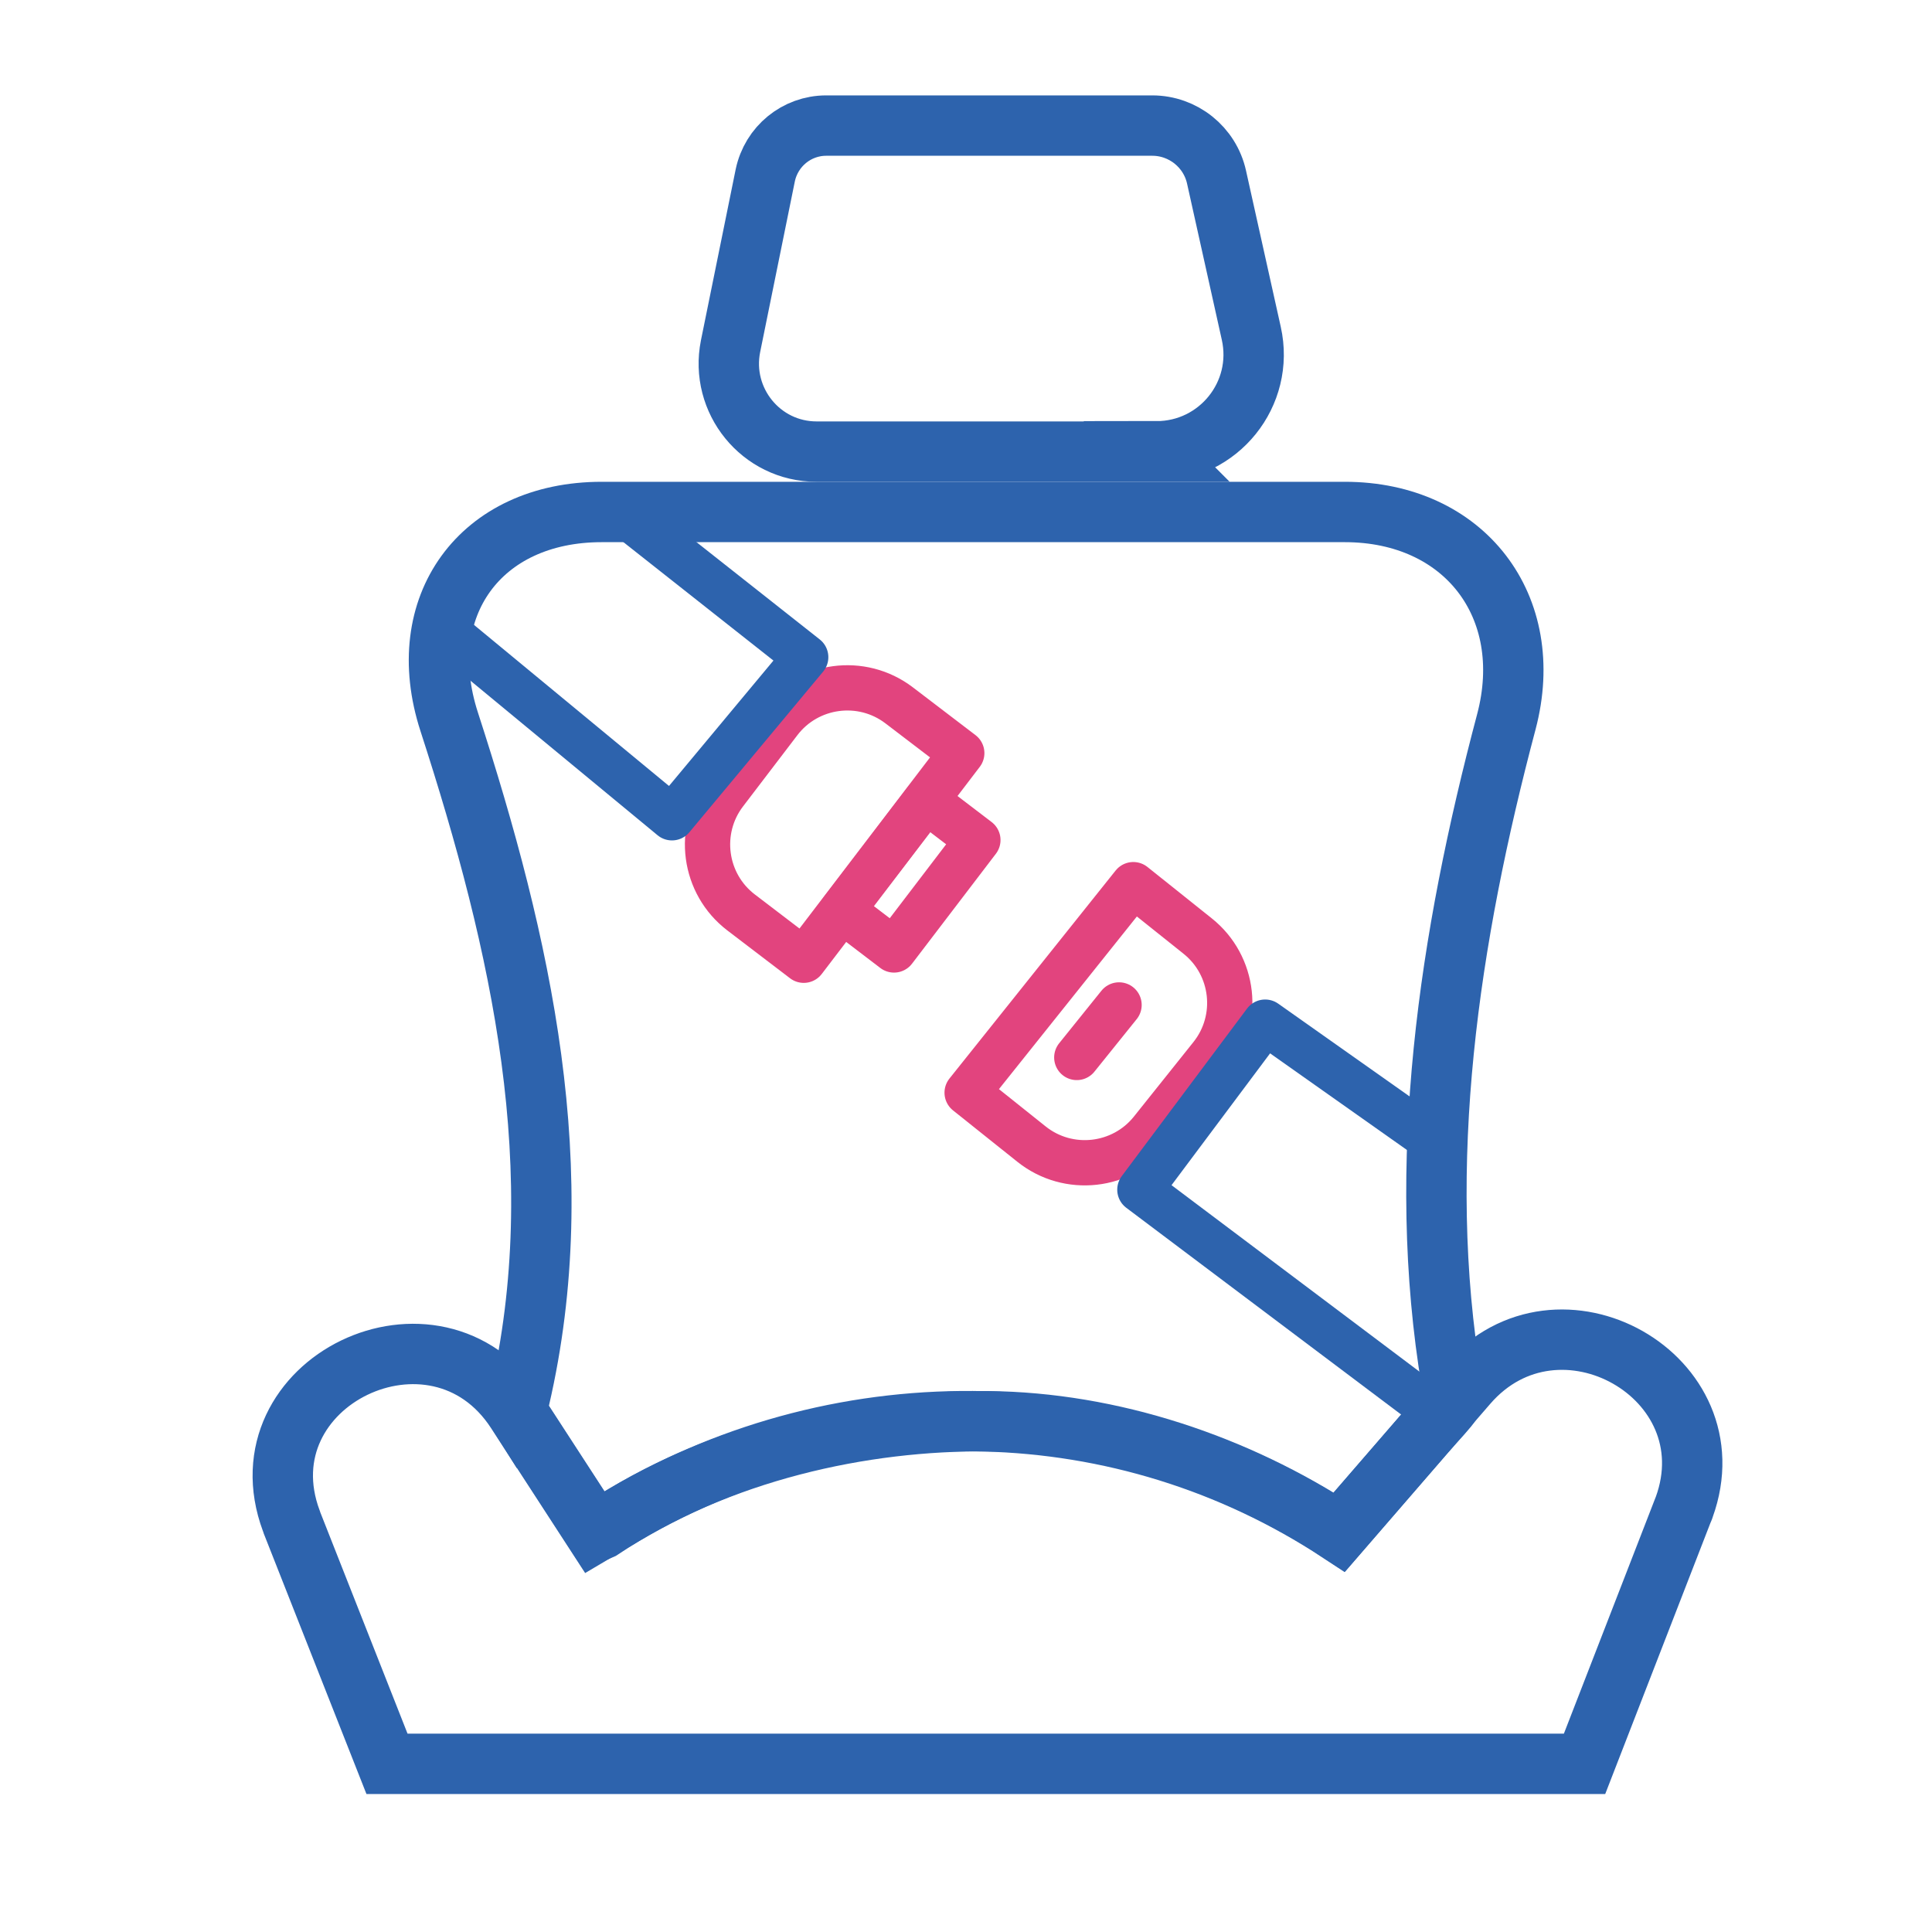 <?xml version="1.0" encoding="UTF-8"?>
<svg id="Layer_1" data-name="Layer 1" xmlns="http://www.w3.org/2000/svg" viewBox="0 0 64 64">
  <defs>
    <style>
      .cls-1 {
        stroke-miterlimit: 10;
        stroke-width: 2px;
      }

      .cls-1, .cls-2 {
        stroke: #2d63ad;
      }

      .cls-1, .cls-2, .cls-3 {
        fill: none;
      }

      .cls-2, .cls-3 {
        stroke-linecap: round;
        stroke-linejoin: round;
        stroke-width: 1.5px;
      }

      .cls-3 {
        stroke: #e2447e;
      }
    </style>
  </defs>
  <g>
    <path class="cls-1" d="m38.32,14.96h-11.27c-1.84,0-3.21-1.69-2.85-3.49l1.15-5.66c.2-.96,1.04-1.65,2.02-1.65h10.8c1.02,0,1.91.71,2.13,1.71l1.15,5.17c.45,2.01-1.08,3.91-3.14,3.91Z"/>
    <path class="cls-1" d="m17.29,47.05c-.18-.28-.13-.49-.08-.71,1.75-7.55.07-15.03-2.33-22.43h0c-1.24-3.82,1.03-6.95,5.05-6.95h24.62c3.96,0,6.36,3.13,5.35,6.95h0c-1.9,7.16-3.03,14.63-1.81,21.91.11.68.09.54-.89,1.66l-2.83,3.27h0c-3.42-2.24-7.55-3.63-11.65-3.67s-8.91.98-12.8,3.58l-.21.09-2.41-3.71Z"/>
    <path class="cls-1" d="m52.49,58.43H12.82l-3.13-7.94s-.03-.07-.04-.11c-1.71-4.6,4.79-7.73,7.46-3.61l2.59,3.99.98-.58c7.36-4.34,16.55-4.11,23.68.58h0s4.25-4.91,4.25-4.91c3.01-3.48,8.75-.25,7.18,4.08-.01.03-.02.07-.04.1l-3.26,8.4Z"/>
  </g>
  <g>
    <g>
      <path class="cls-3" d="m25.6,24.01h2.97c1.56,0,2.83,1.27,2.83,2.83v2.61h-8.63v-2.61c0-1.56,1.27-2.83,2.83-2.83Z" transform="translate(-10.6 32.05) rotate(-52.66)"/>
      <rect class="cls-3" x="27.86" y="27.91" width="4.58" height="2.16" transform="translate(-11.19 35.38) rotate(-52.66)"/>
      <g>
        <path class="cls-3" d="m35.38,31.7h3.16c1.56,0,2.83,1.27,2.83,2.83v2.73h-8.82v-2.73c0-1.56,1.27-2.83,2.83-2.83Z" transform="translate(86.97 27.13) rotate(128.62)"/>
        <line class="cls-3" x1="35.67" y1="35.03" x2="37.07" y2="33.29"/>
      </g>
    </g>
    <polyline class="cls-2" points="47.83 38.04 41.91 33.86 37.76 39.41 47.08 46.42"/>
    <polyline class="cls-2" points="20.95 17.24 26.69 21.77 22.26 27.09 14.73 20.87"/>
  </g>
</svg>